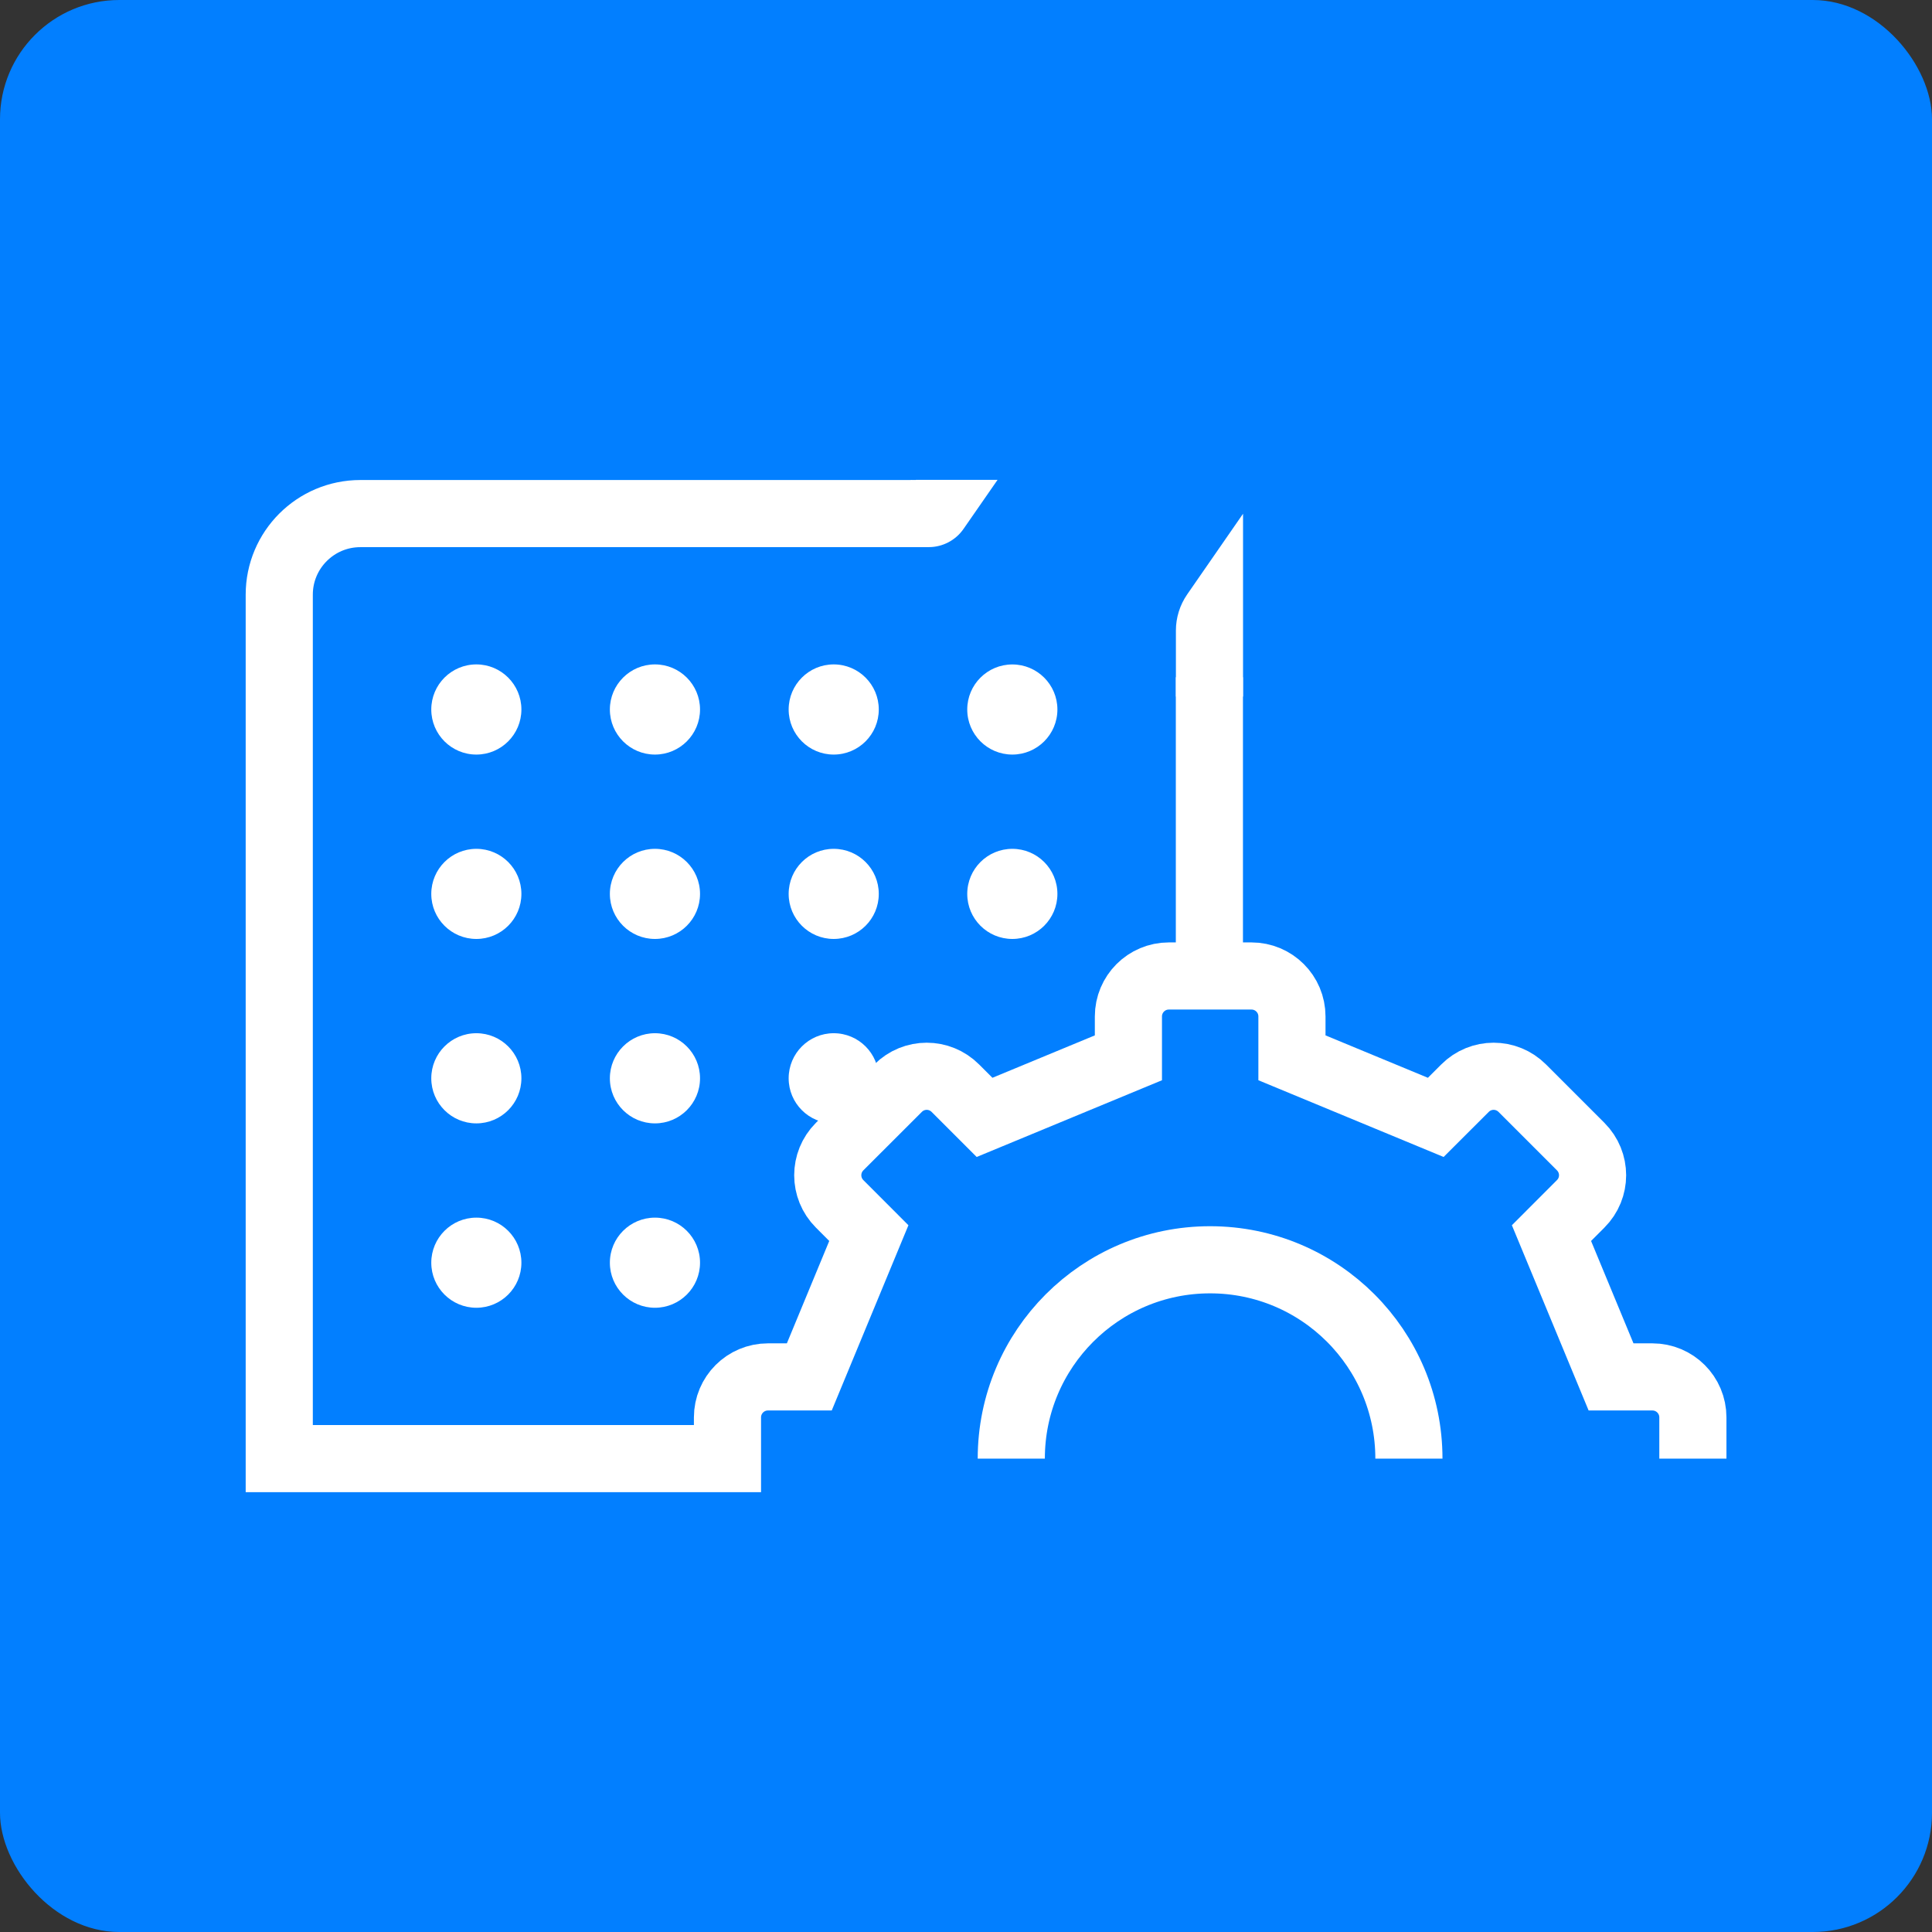 <svg width="48" height="48" viewBox="0 0 48 48" fill="none" xmlns="http://www.w3.org/2000/svg">
<rect x="0" y="0" width="48" height="48" fill="#333333" stroke="none"/>
<rect width="48" height="48" rx="2.963" fill="#027FFF"/>
<path d="M30.883 17.306H29.215V15.665C29.215 15.345 29.313 15.032 29.495 14.768L30.883 12.764V17.306Z" fill="white"/>
<path d="M22.753 11.925H22.629V13.593H23.076C23.42 13.593 23.743 13.423 23.939 13.14L24.784 11.922H22.753V11.925Z" fill="white"/>
<path d="M25.125 36.239C25.125 33.512 27.335 31.299 30.064 31.299C32.794 31.299 35.004 33.51 35.004 36.239" stroke="white" stroke-width="1.668" stroke-linejoin="round"/>
<path d="M42.059 36.239V35.215C42.059 34.659 41.609 34.209 41.053 34.209H40.026L38.546 30.636L39.271 29.91C39.666 29.516 39.666 28.881 39.271 28.486L37.821 27.036C37.426 26.641 36.791 26.641 36.397 27.036L35.671 27.761L32.098 26.281V25.254C32.098 24.698 31.648 24.248 31.092 24.248H29.04C28.485 24.248 28.035 24.698 28.035 25.254V26.281L24.461 27.761L23.736 27.036C23.341 26.641 22.706 26.641 22.312 27.036L20.861 28.486C20.467 28.881 20.467 29.516 20.861 29.91L21.586 30.636L20.107 34.209H19.08C18.524 34.209 18.074 34.659 18.074 35.215V36.239H6.938V14.774C6.938 13.663 7.84 12.76 8.952 12.76H22.65" stroke="white" stroke-width="1.668" stroke-miterlimit="10"/>
<path d="M30.047 16.826V24.243" stroke="white" stroke-width="1.668" stroke-miterlimit="10"/>
<path d="M11.835 27.91C12.453 27.91 12.954 27.409 12.954 26.79C12.954 26.172 12.453 25.67 11.835 25.67C11.216 25.67 10.715 26.172 10.715 26.79C10.715 27.409 11.216 27.91 11.835 27.91Z" fill="white"/>
<path d="M16.272 27.91C16.89 27.91 17.392 27.409 17.392 26.79C17.392 26.172 16.89 25.67 16.272 25.67C15.654 25.67 15.152 26.172 15.152 26.79C15.152 27.409 15.654 27.91 16.272 27.91Z" fill="white"/>
<path d="M20.713 27.91C21.332 27.91 21.833 27.409 21.833 26.79C21.833 26.172 21.332 25.67 20.713 25.67C20.095 25.67 19.594 26.172 19.594 26.79C19.594 27.409 20.095 27.91 20.713 27.91Z" fill="white"/>
<path d="M11.835 18.747C12.453 18.747 12.954 18.245 12.954 17.627C12.954 17.009 12.453 16.507 11.835 16.507C11.216 16.507 10.715 17.009 10.715 17.627C10.715 18.245 11.216 18.747 11.835 18.747Z" fill="white"/>
<path d="M16.272 18.747C16.89 18.747 17.392 18.245 17.392 17.627C17.392 17.009 16.89 16.507 16.272 16.507C15.654 16.507 15.152 17.009 15.152 17.627C15.152 18.245 15.654 18.747 16.272 18.747Z" fill="white"/>
<path d="M11.835 23.328C12.453 23.328 12.954 22.827 12.954 22.209C12.954 21.59 12.453 21.089 11.835 21.089C11.216 21.089 10.715 21.59 10.715 22.209C10.715 22.827 11.216 23.328 11.835 23.328Z" fill="white"/>
<path d="M16.272 23.328C16.89 23.328 17.392 22.827 17.392 22.209C17.392 21.59 16.89 21.089 16.272 21.089C15.654 21.089 15.152 21.59 15.152 22.209C15.152 22.827 15.654 23.328 16.272 23.328Z" fill="white"/>
<path d="M20.713 18.747C21.332 18.747 21.833 18.245 21.833 17.627C21.833 17.009 21.332 16.507 20.713 16.507C20.095 16.507 19.594 17.009 19.594 17.627C19.594 18.245 20.095 18.747 20.713 18.747Z" fill="white"/>
<path d="M25.151 18.747C25.769 18.747 26.271 18.246 26.271 17.627C26.271 17.009 25.769 16.508 25.151 16.508C24.533 16.508 24.031 17.009 24.031 17.627C24.031 18.246 24.533 18.747 25.151 18.747Z" fill="white"/>
<path d="M20.713 23.328C21.332 23.328 21.833 22.827 21.833 22.209C21.833 21.59 21.332 21.089 20.713 21.089C20.095 21.089 19.594 21.59 19.594 22.209C19.594 22.827 20.095 23.328 20.713 23.328Z" fill="white"/>
<path d="M25.151 23.328C25.769 23.328 26.271 22.827 26.271 22.209C26.271 21.59 25.769 21.089 25.151 21.089C24.533 21.089 24.031 21.59 24.031 22.209C24.031 22.827 24.533 23.328 25.151 23.328Z" fill="white"/>
<path d="M11.835 32.491C12.453 32.491 12.954 31.99 12.954 31.372C12.954 30.753 12.453 30.252 11.835 30.252C11.216 30.252 10.715 30.753 10.715 31.372C10.715 31.99 11.216 32.491 11.835 32.491Z" fill="white"/>
<path d="M16.272 32.491C16.89 32.491 17.392 31.99 17.392 31.372C17.392 30.753 16.89 30.252 16.272 30.252C15.654 30.252 15.152 30.753 15.152 31.372C15.152 31.99 15.654 32.491 16.272 32.491Z" fill="white"/>
</svg>
